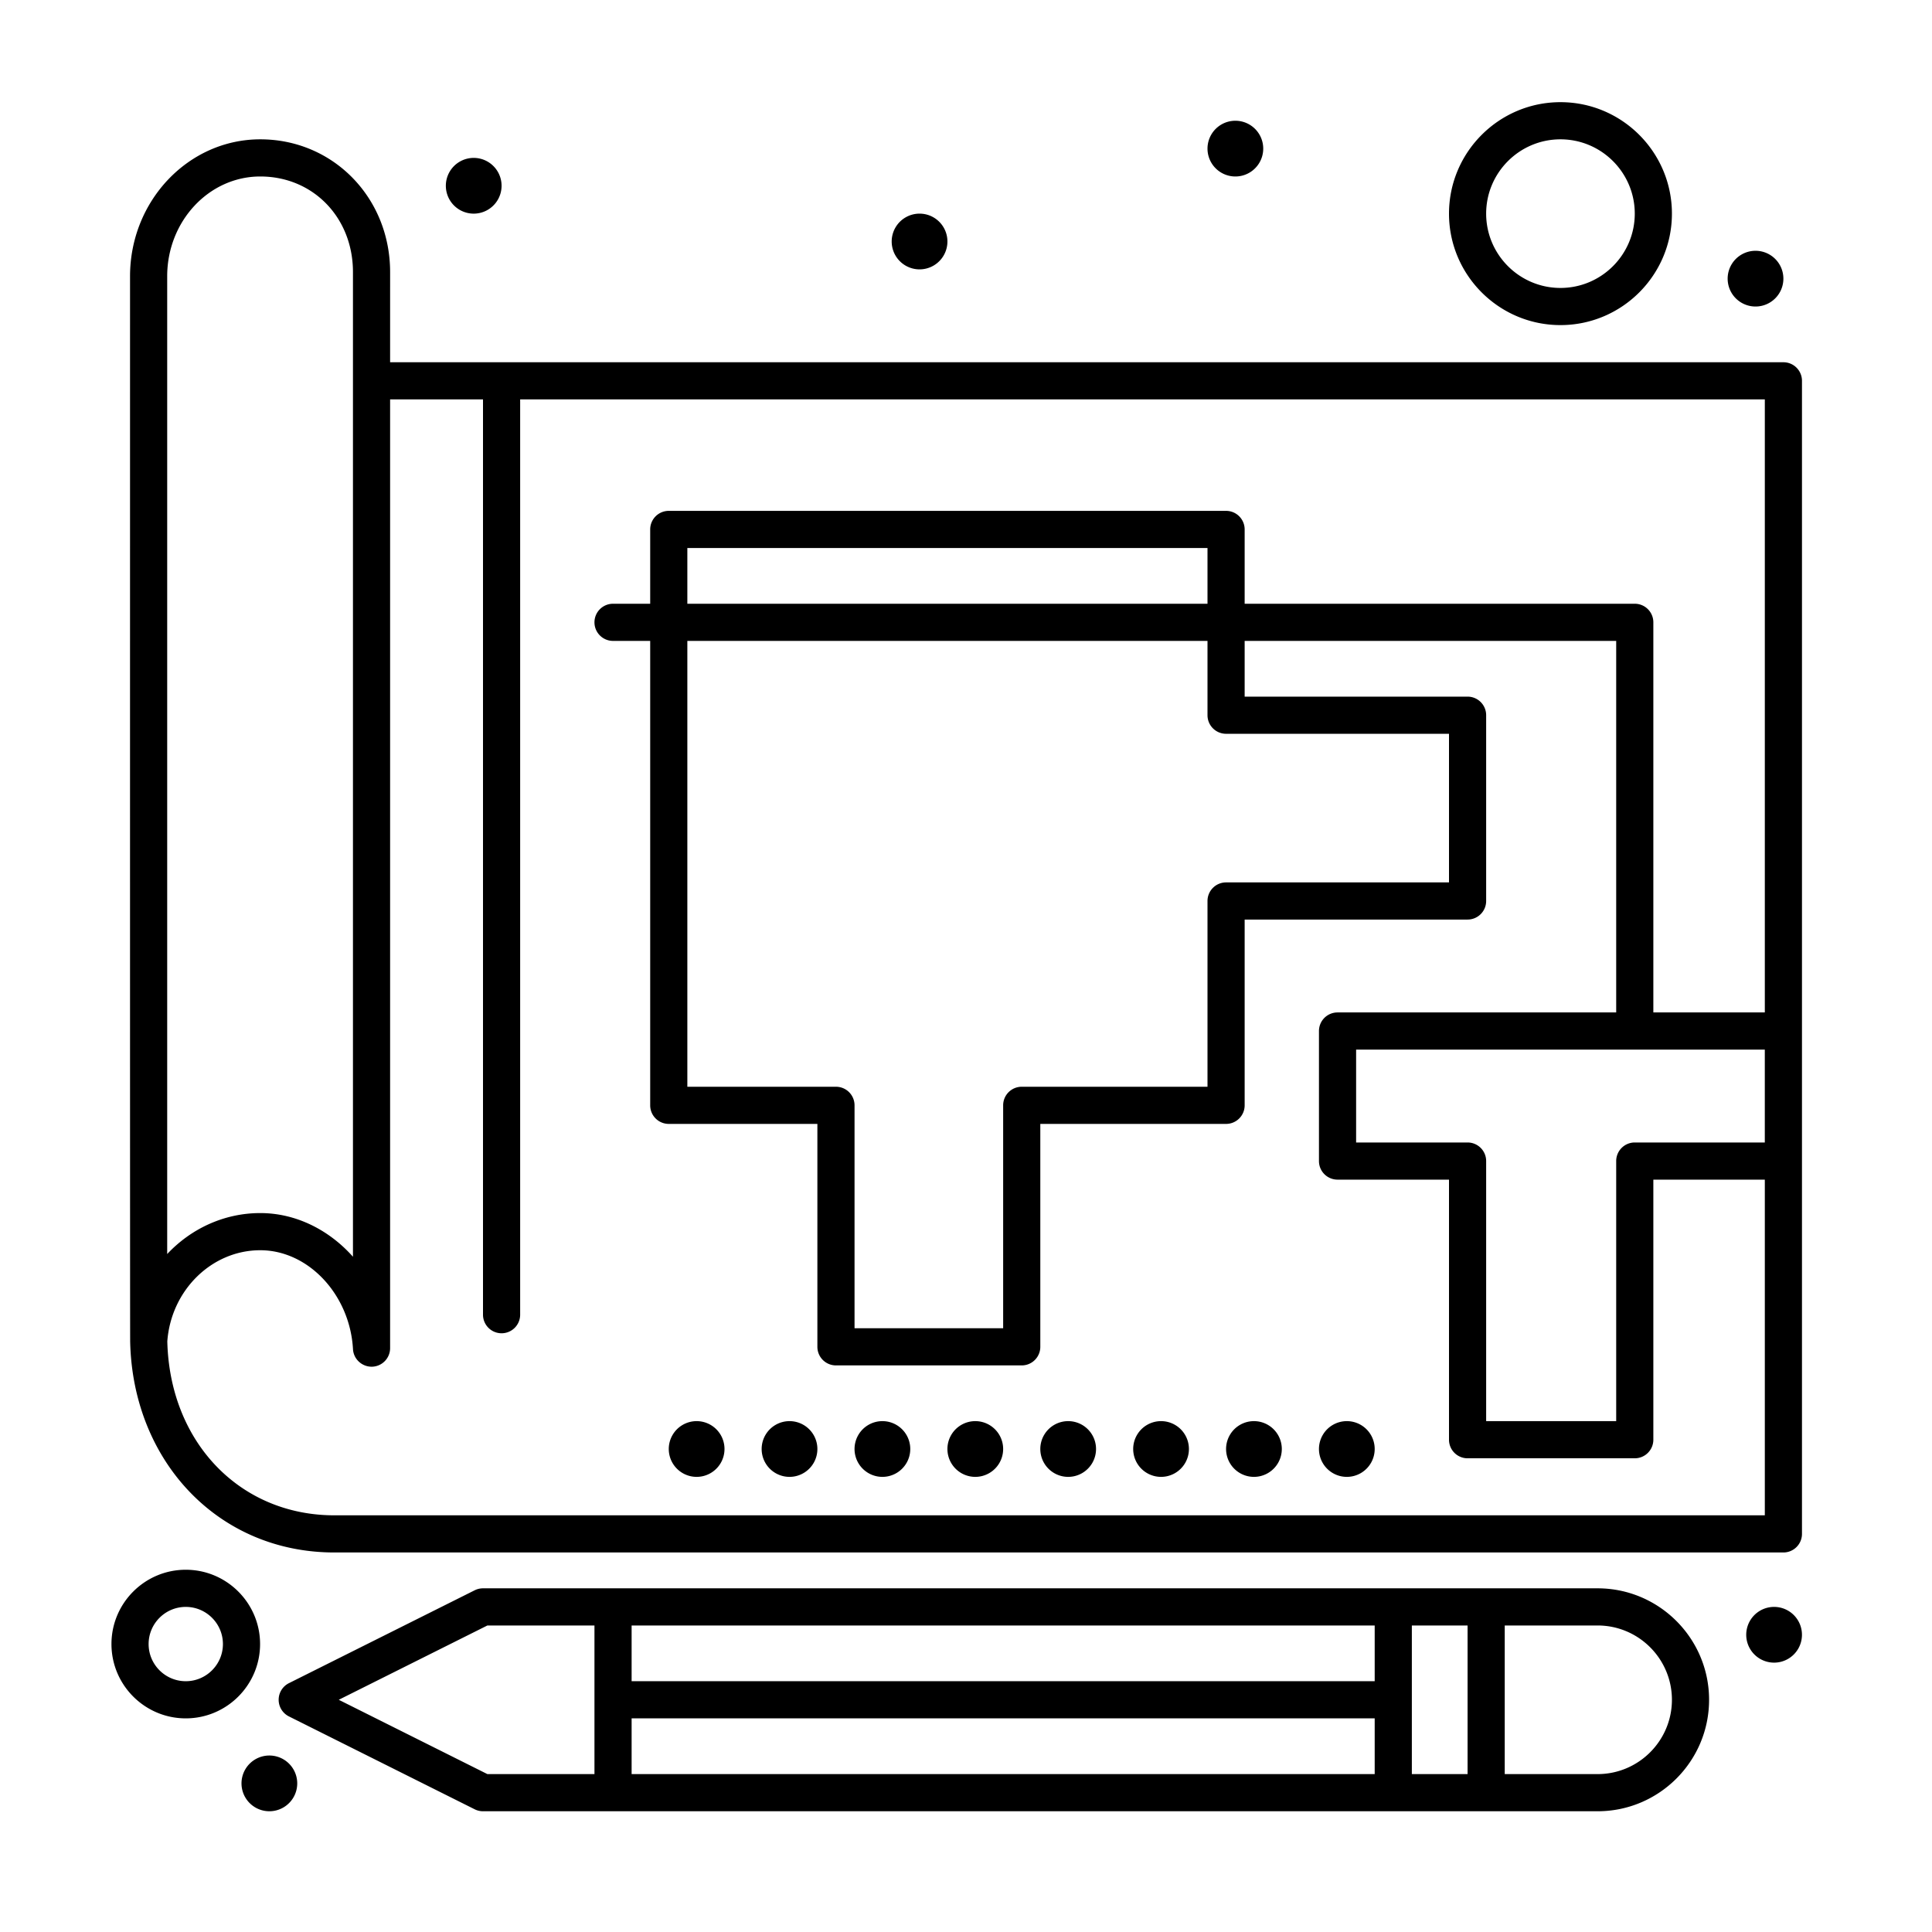 <svg fill="#000000" xmlns="http://www.w3.org/2000/svg"  viewBox="0 0 520 520" width="100px" height="100px"><path d="M 420 27.5 C 403.458 27.5 390 40.958 390 57.5 C 390 74.042 403.458 87.5 420 87.5 C 436.542 87.5 450 74.042 450 57.5 C 450 40.958 436.542 27.5 420 27.5 z M 332.5 32.5 A 7.5 7.5 0 0 0 332.5 47.5 A 7.5 7.5 0 0 0 332.5 32.5 z M 70.051 37.5 C 50.724 37.5 35 54.033 35 74.357 C 35.006 139.862 34.979 360.461 35.037 361.203 C 35.773 393.231 58.669 417.85 90 417.85 L 480 417.85 C 482.762 417.85 485.004 415.612 485.004 412.85 L 485.004 102.5 C 485.004 99.739 482.766 97.5 480.004 97.5 L 104.998 97.5 L 105 73.232 C 105 53.195 89.649 37.5 70.051 37.5 z M 420 37.5 C 431.028 37.5 440 46.472 440 57.5 C 440 68.528 431.028 77.5 420 77.5 C 408.972 77.5 400 68.528 400 57.5 C 400 46.472 408.972 37.5 420 37.5 z M 127.5 42.5 A 7.5 7.5 0 0 0 127.5 57.5 A 7.5 7.5 0 0 0 127.5 42.5 z M 70.051 47.5 C 84.275 47.5 95 58.563 95 73.232 L 94.998 102.5 L 94.998 338.252 C 88.57 331.033 79.657 326.5 70.049 326.5 C 60.304 326.5 51.401 330.714 45 337.525 L 45 74.357 C 45 59.547 56.238 47.5 70.051 47.5 z M 247.5 57.5 A 7.5 7.5 0 0 0 247.5 72.5 A 7.5 7.5 0 0 0 247.5 57.5 z M 472.5 67.5 A 7.5 7.5 0 0 0 472.5 82.5 A 7.5 7.5 0 0 0 472.5 67.5 z M 104.998 107.5 L 130 107.5 L 130 353.85 C 130 356.612 132.239 358.85 135 358.85 C 137.761 358.85 140 356.612 140 353.85 L 140 107.5 L 475.004 107.5 C 475.004 127.251 475.005 201.94 475.004 272.5 L 445 272.5 L 445 167.5 C 445 164.739 442.762 162.5 440 162.5 L 335 162.5 L 335 142.5 C 335 139.739 332.762 137.5 330 137.5 L 180 137.5 C 177.239 137.5 175 139.739 175 142.5 L 175 162.5 L 165 162.5 C 162.239 162.5 160 164.739 160 167.5 C 160 170.261 162.239 172.5 165 172.5 L 175 172.5 L 175 297.5 C 175 300.262 177.239 302.5 180 302.5 L 220 302.5 L 220 362.5 C 220 365.262 222.239 367.5 225 367.5 L 275 367.5 C 277.762 367.5 280 365.262 280 362.5 L 280 302.5 L 330 302.5 C 332.762 302.5 335 300.262 335 297.5 L 335 247.5 L 395 247.5 C 397.762 247.5 400 245.261 400 242.5 L 400 192.5 C 400 189.739 397.762 187.5 395 187.5 L 335 187.5 L 335 172.5 L 435 172.5 L 435 272.5 L 360 272.5 C 357.238 272.5 355 274.738 355 277.5 L 355 312.5 C 355 315.262 357.238 317.5 360 317.5 L 390 317.5 L 390 387.5 C 390 390.262 392.238 392.5 395 392.5 L 440 392.5 C 442.762 392.5 445 390.262 445 387.5 L 445 317.5 L 475.004 317.5 L 475.004 407.85 L 90 407.85 C 64.556 407.85 45.675 388.171 45.031 361.027 C 46.048 347.256 56.999 336.502 70.049 336.502 C 82.987 336.502 94.184 348.448 95.008 363.133 C 95.16 365.836 97.47 367.907 100.139 367.85 C 102.845 367.774 104.998 365.559 104.998 362.852 L 104.998 107.5 z M 185 147.5 L 325 147.5 L 325 162.5 L 185 162.5 L 185 147.5 z M 185 172.5 L 325 172.5 L 325 192.5 C 325 195.261 327.238 197.5 330 197.5 L 390 197.5 L 390 237.5 L 330 237.5 C 327.238 237.5 325 239.739 325 242.5 L 325 292.5 L 275 292.5 C 272.238 292.5 270 294.738 270 297.5 L 270 357.5 L 230 357.5 L 230 297.5 C 230 294.738 227.761 292.5 225 292.5 L 185 292.5 L 185 172.5 z M 365 282.5 L 475 282.5 L 475 307.5 L 440 307.5 C 437.238 307.5 435 309.738 435 312.5 L 435 382.5 L 400 382.5 L 400 312.5 C 400 309.738 397.762 307.5 395 307.5 L 365 307.5 L 365 282.5 z M 187.5 382.5 A 7.5 7.5 0 0 0 187.5 397.5 A 7.5 7.5 0 0 0 187.5 382.5 z M 212.5 382.5 A 7.5 7.5 0 0 0 212.5 397.5 A 7.5 7.5 0 0 0 212.5 382.5 z M 237.5 382.5 A 7.5 7.5 0 0 0 237.5 397.5 A 7.5 7.5 0 0 0 237.5 382.5 z M 262.5 382.5 A 7.5 7.5 0 0 0 262.5 397.5 A 7.5 7.5 0 0 0 262.5 382.5 z M 287.5 382.5 A 7.5 7.5 0 0 0 287.5 397.5 A 7.5 7.5 0 0 0 287.5 382.5 z M 312.5 382.5 A 7.5 7.5 0 0 0 312.5 397.5 A 7.5 7.5 0 0 0 312.5 382.5 z M 337.5 382.5 A 7.5 7.5 0 0 0 337.5 397.5 A 7.5 7.5 0 0 0 337.5 382.5 z M 362.5 382.5 A 7.5 7.5 0 0 0 362.5 397.5 A 7.5 7.5 0 0 0 362.5 382.5 z M 50 422.5 C 38.972 422.5 30 431.472 30 442.5 C 30 453.528 38.972 462.5 50 462.5 C 61.028 462.5 70 453.528 70 442.5 C 70 431.472 61.028 422.5 50 422.5 z M 130 427.5 C 129.224 427.5 128.458 427.68 127.764 428.027 L 77.764 453.027 C 76.07 453.874 75 455.606 75 457.5 C 75 459.394 76.07 461.126 77.764 461.973 L 127.764 486.973 C 128.458 487.321 129.223 487.5 130 487.5 L 430 487.5 C 446.542 487.5 460 474.042 460 457.5 C 460 440.958 446.542 427.5 430 427.5 L 130 427.5 z M 50 432.5 C 55.514 432.5 60 436.986 60 442.5 C 60 448.014 55.514 452.5 50 452.5 C 44.486 452.5 40 448.014 40 442.5 C 40 436.986 44.486 432.5 50 432.5 z M 477.5 432.5 A 7.5 7.5 0 0 0 477.5 447.5 A 7.5 7.5 0 0 0 477.5 432.5 z M 131.18 437.5 L 160 437.5 L 160 477.5 L 131.18 477.5 L 91.18 457.5 L 131.18 437.5 z M 170 437.5 L 370 437.5 L 370 452.5 L 170 452.5 L 170 437.5 z M 380 437.5 L 395 437.5 L 395 477.5 L 380 477.5 L 380 437.5 z M 405 437.5 L 430 437.5 C 441.028 437.5 450 446.472 450 457.5 C 450 468.528 441.028 477.5 430 477.5 L 405 477.5 L 405 437.5 z M 170 462.5 L 370 462.5 L 370 477.5 L 170 477.5 L 170 462.5 z M 72.5 472.5 A 7.5 7.5 0 0 0 72.5 487.5 A 7.5 7.5 0 0 0 72.5 472.5 z"/></svg>